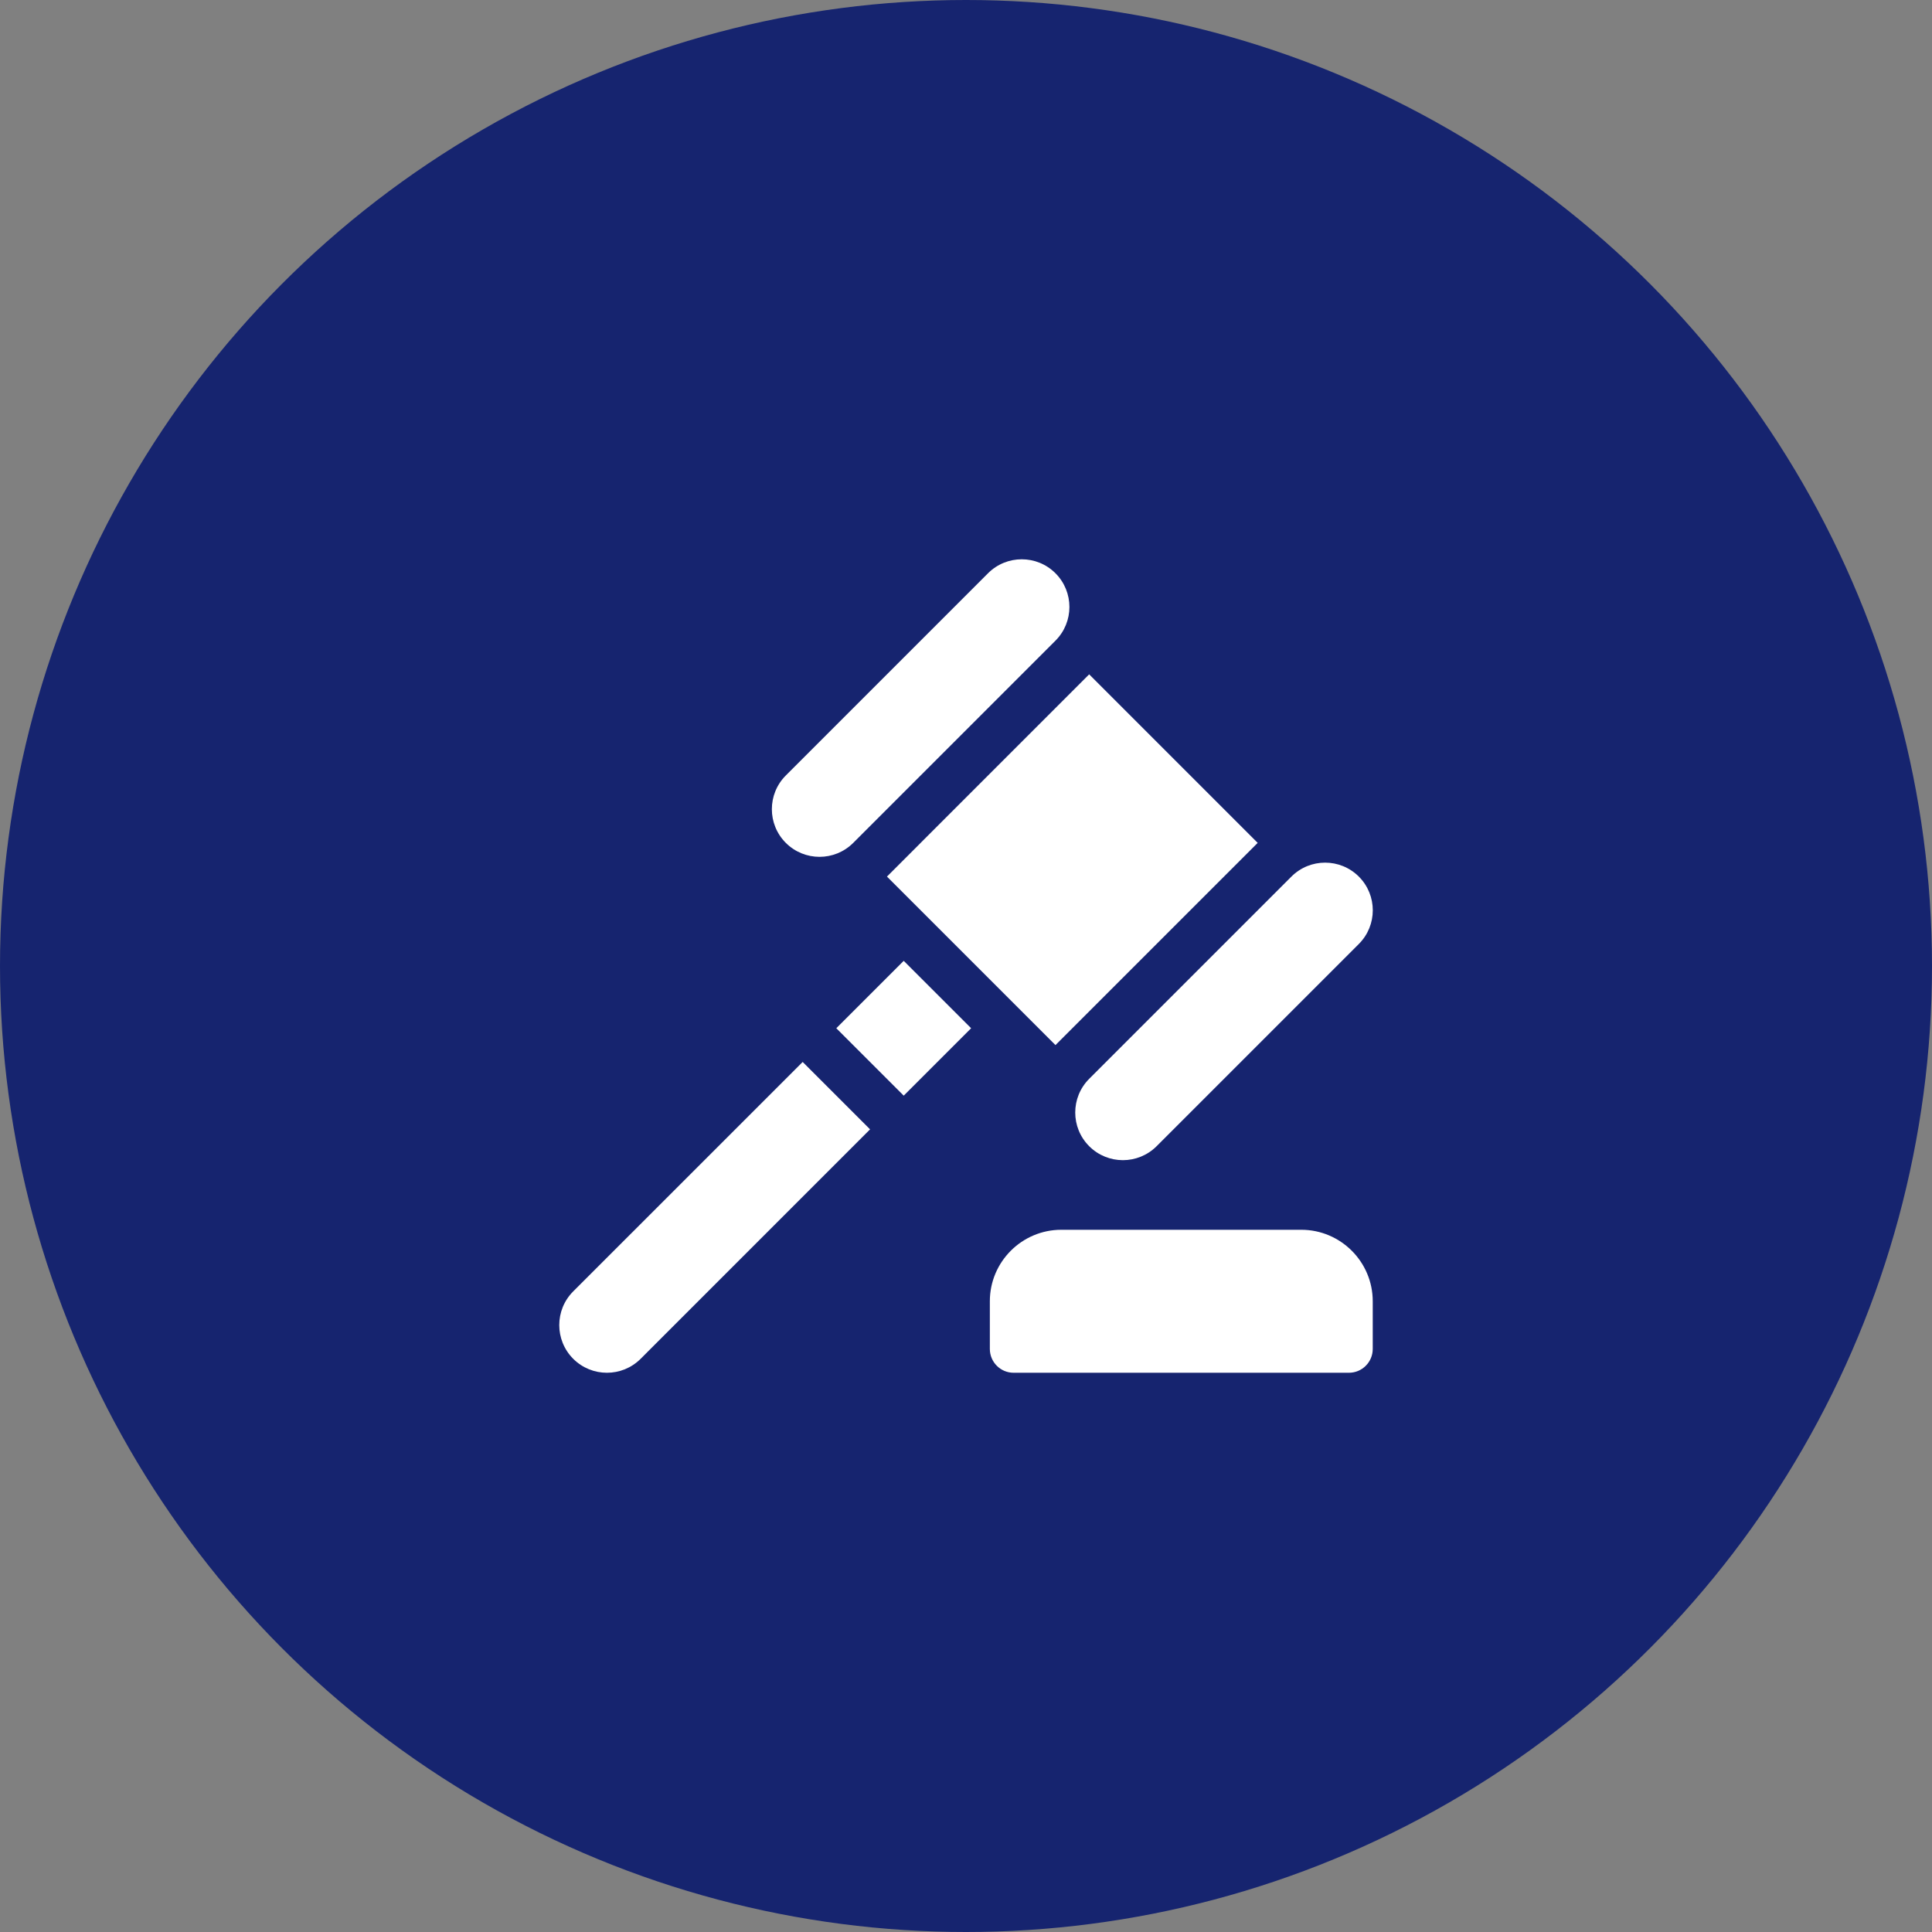 <?xml version="1.0" encoding="UTF-8"?>
<svg xmlns="http://www.w3.org/2000/svg" width="76" height="76" viewBox="0 0 76 76" fill="none">
  <rect x="0" y="0" width="76" height="76" fill="#808080" stroke="none"/>
  <g clip-path="url(#clip0_336_4086)">
    <circle cx="38" cy="38" r="38" fill="#16246F"></circle>
    <g clip-path="url(#clip1_336_4086)">
      <path d="M51.188 48.376H41.75C40.199 48.376 38.938 49.638 38.938 51.188V53.063C38.938 53.582 39.357 54.001 39.875 54.001H53.062C53.581 54.001 54 53.582 54 53.063V51.188C54 49.638 52.738 48.376 51.188 48.376Z" fill="white"></path>
      <path d="M41.519 22.55C40.787 21.818 39.6 21.818 38.867 22.55L30.912 30.505C30.18 31.238 30.18 32.425 30.912 33.157C31.645 33.889 32.832 33.889 33.564 33.157L41.519 25.202C42.251 24.47 42.251 23.283 41.519 22.55Z" fill="white"></path>
      <path d="M53.453 34.483C52.72 33.751 51.533 33.751 50.801 34.483L42.846 42.438C42.114 43.17 42.114 44.357 42.846 45.089C43.578 45.821 44.765 45.821 45.498 45.089L53.453 37.134C54.185 36.402 54.185 35.215 53.453 34.483Z" fill="white"></path>
      <path d="M42.845 26.527L34.891 34.482L41.52 41.111L49.474 33.157L42.845 26.527Z" fill="white"></path>
      <path d="M35.55 37.797L32.898 40.448L35.55 43.1L38.202 40.448L35.55 37.797Z" fill="white"></path>
      <path d="M31.575 41.775L22.549 50.8C21.817 51.532 21.817 52.719 22.549 53.452C23.282 54.184 24.469 54.184 25.201 53.452L34.226 44.426L31.575 41.775Z" fill="white"></path>
    </g>
  </g>
  <defs>
    <clipPath id="clip0_336_4086">
      <rect width="76" height="76" fill="white"></rect>
    </clipPath>
    <clipPath id="clip1_336_4086">
      <rect width="32" height="32" fill="white" transform="translate(22 22.001)"></rect>
    </clipPath>
  </defs>
</svg>
